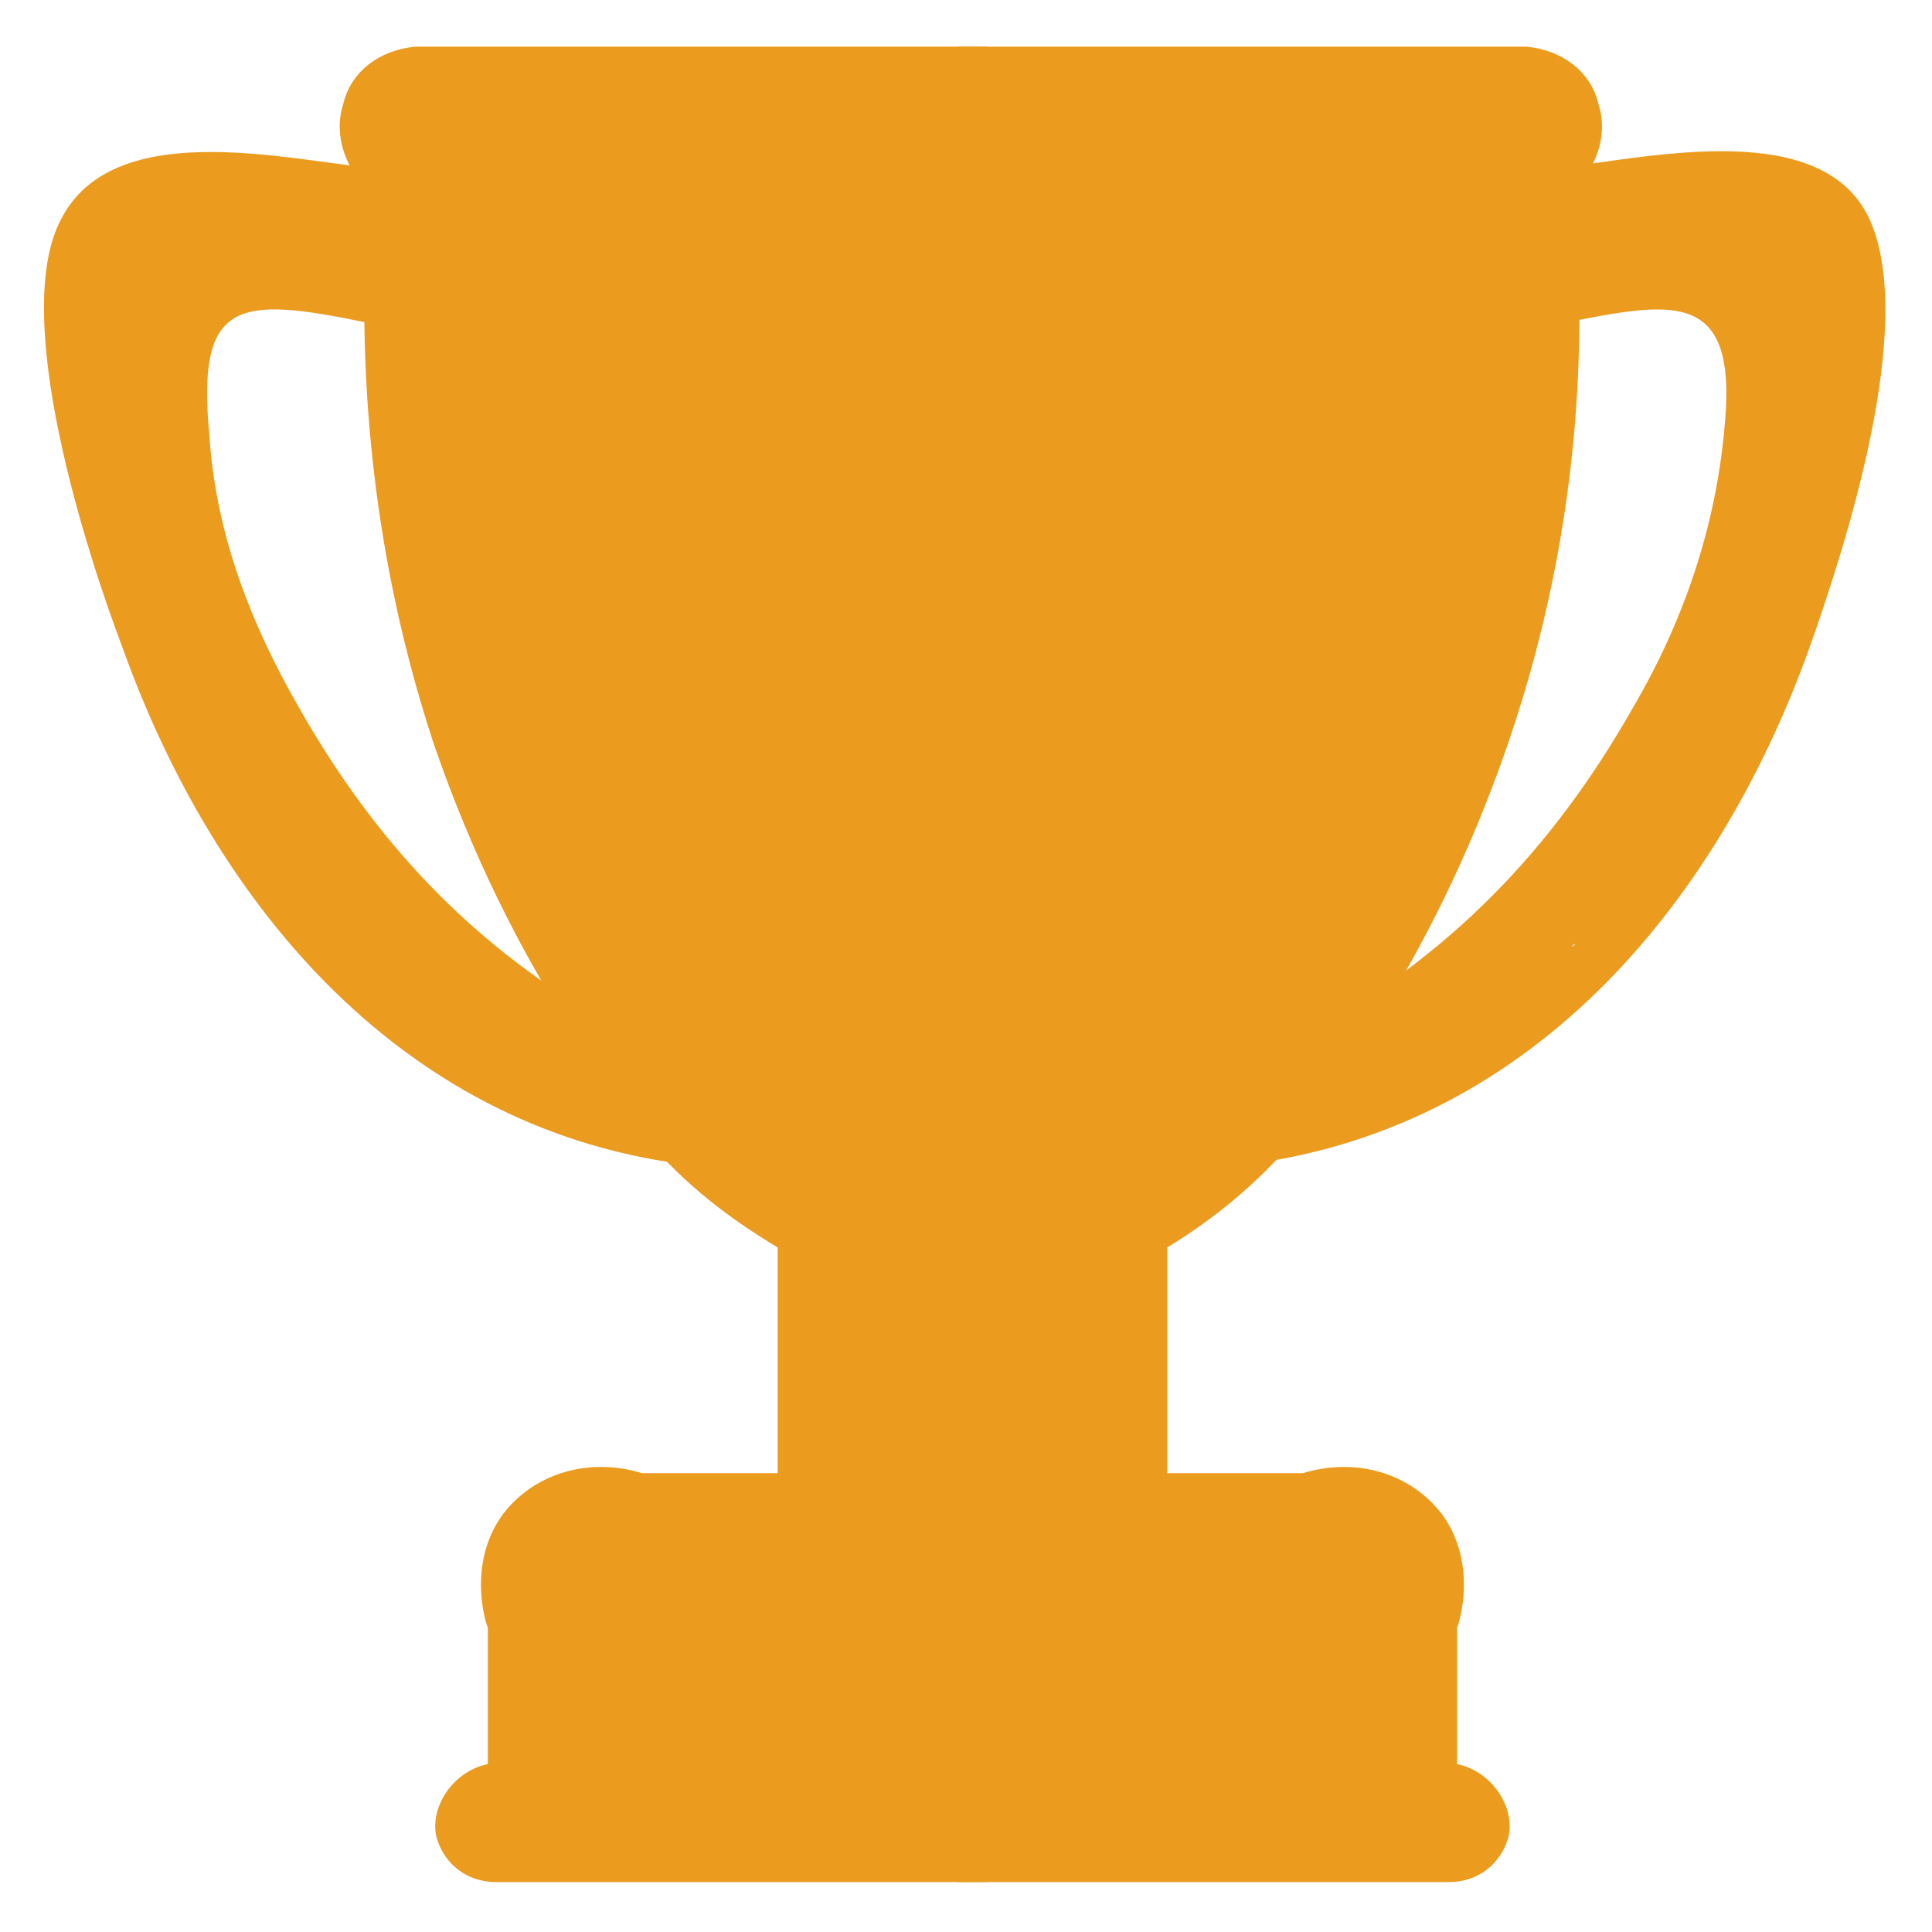 <?xml version="1.0" encoding="utf-8"?>
<!-- Generator: Adobe Illustrator 22.1.0, SVG Export Plug-In . SVG Version: 6.00 Build 0)  -->
<svg version="1.1" id="Camada_1" xmlns="http://www.w3.org/2000/svg" xmlns:xlink="http://www.w3.org/1999/xlink" x="0px" y="0px"
	 viewBox="0 0 60 60" style="enable-background:new 0 0 60 60;" xml:space="preserve">
<style type="text/css">
	.st0{fill:#EB9B1E;stroke:#EB9B1E;stroke-width:0.5;stroke-miterlimit:10;}
	.st1{fill:#EB9B1E;}
</style>
<g>
	<g>
		<path class="st0" d="M30.3,1.7H12.9c-1,0.1-1.8,0.7-2,1.6c-0.3,0.9,0.1,1.9,0.8,2.5c-0.3,4-0.3,10.2,2,17.2
			c1.2,3.5,2.7,6.4,4.1,8.6c0.5,1.1,1.4,2.6,2.9,4.1c1.3,1.4,2.7,2.3,3.7,2.9c0,2.5,0,4.9,0,7.4h-4.5c-1.6-0.5-3.2,0-4.1,1.2
			c-1,1.4-0.5,3.1-0.4,3.3c0,1.5,0,3,0,4.5c-1.1,0.1-1.8,1.2-1.6,2c0.2,0.7,0.8,1.2,1.6,1.2c5,0,15,0,15,0V1.7z"/>
		<path class="st0" d="M30,1.7h17.4c1,0.1,1.8,0.7,2,1.6c0.3,0.9-0.1,1.9-0.8,2.5C49,9.8,49,16,46.6,23c-1.2,3.5-2.7,6.4-4.1,8.6
			c-0.5,1.1-1.4,2.6-2.9,4.1C38.3,37.1,37,38,36,38.6c0,2.5,0,4.9,0,7.4h4.5c1.6-0.5,3.2,0,4.1,1.2c1,1.4,0.5,3.1,0.4,3.3
			c0,1.5,0,3,0,4.5c1.1,0.1,1.8,1.2,1.6,2c-0.2,0.7-0.8,1.2-1.6,1.2c-5,0-15,0-15,0V1.7z"/>
	</g>
	<g>
		<g>
			<g>
				<path class="st1" d="M48.6,6.7c1.4-0.2,3.9-0.6,5.3-0.3c2.3,0.6,2.6,1.9,2.9,3.6c0.5,3.3-1.3,8-2.6,11.1
					c-2.9,6.8-8,12.7-15.8,13.5c0.2,0.4,0.4,0.9,0.5,1.3c6.8-7.8,8.7-20,10-29.8c0.1-0.9-1.3-1.4-1.4-0.4c-1.3,9.6-3,21.6-9.6,29.2
					c-0.4,0.4-0.2,1.4,0.5,1.3c9-1,14.9-8,17.8-16.1c1.1-3.1,3.3-9.9,1.9-13.2c-1.4-3.3-6.9-2-9.6-1.7C47.6,5.3,47.6,6.8,48.6,6.7
					L48.6,6.7z"/>
			</g>
		</g>
		<g>
			<g>
				<path class="st1" d="M48.7,10c3.1-0.6,5.1-1,4.9,2.7c-0.2,3.3-1.2,6.4-2.9,9.3c-2.5,4.4-5.7,7.7-10.1,10.1
					c-0.9,0.5-0.1,1.7,0.8,1.3C50.2,28.7,56,18.8,54.9,8.8c0-0.4-0.3-0.7-0.8-0.8c-2,0-3.9,0.2-5.9,0.5C47.3,8.7,47.7,10.2,48.7,10
					L48.7,10z"/>
			</g>
		</g>
		<g>
			<g>
				<path class="st1" d="M40.2,34.4c0.1,0,0.2,0.1,0.2,0.1c-0.1-0.2-0.2-0.4-0.4-0.6c0,0.1,0,0.2,0,0.3c0.2-0.2,0.4-0.5,0.6-0.7
					c-0.1,0-0.2,0-0.3,0.1c0.2,0.1,0.5,0.1,0.7,0.2c-0.1-0.1-0.1-0.1-0.2-0.2c-0.7-0.7-1.7,0.3-1.1,1.1c0,0,0,0,0-0.1
					c0.4-0.2,0.8-0.4,1.1-0.6c0,0,0,0,0,0c-0.4,0.2-0.8,0.5-1.3,0.7c0,0,0-0.1-0.1-0.1c0.5,0,1,0,1.5,0c0.1,0.1,0.1,0.2,0.2,0.3
					c0.6,0.4,1.4-0.4,1-1c0,0,0,0,0-0.1c-0.2,0.2-0.5,0.4-0.7,0.6c0,0,0.1,0,0.1,0c0.4-0.4,0.7-0.7,1.1-1.1
					c-0.1-0.1-0.2-0.1-0.2-0.2c0.1,0.2,0.1,0.5,0.2,0.7c0-0.1,0.1-0.2,0.1-0.3c-0.4,0.1-0.8,0.2-1.3,0.3c0,0,0,0,0,0
					c0.3-0.2,0.6-0.5,0.9-0.7c-0.1,0-0.2-0.1-0.3-0.1c0.2,0.2,0.3,0.3,0.5,0.5c-0.1,0.1-0.1,0.2-0.2,0.3c0.6,0.6,1.7-0.2,1.2-0.9
					c0,0.2,0,0.3-0.1,0.5c-0.3,0-0.5,0-0.8,0c0.1,0.1,0.2,0.2,0.3,0.3c0.5,0.6,1.7,0.3,1.4-0.6c0-0.1,0-0.2,0-0.3
					c-0.2,0.2-0.3,0.3-0.5,0.5c0.1,0,0.2,0,0.3,0c0.8,0.3,1.3-1,0.6-1.4c0,0.1,0,0.1,0,0.2c-0.4,0-0.7,0-1.1,0c0,0.1,0,0.1,0.1,0.2
					c0.4-0.2,0.8-0.4,1.1-0.6c0,0,0.1,0,0.1,0.1c-0.1,0.2-0.1,0.5-0.2,0.7c0,0-0.1,0-0.1,0c-0.2-0.2-0.5-0.4-0.7-0.6
					c0,0.1,0,0.1,0.1,0.2c0.1-0.2,0.1-0.5,0.2-0.7c0,0-0.1,0.1-0.1,0.1c0.2-0.1,0.5-0.1,0.7-0.2c-0.1,0-0.1,0-0.2-0.1
					c0.2,0.2,0.3,0.3,0.5,0.5c0-0.1,0-0.1,0-0.2c-0.1-0.7-1.3-0.7-1.4,0c0,0,0.1,0,0.1-0.1c0.2,0.2,0.3,0.3,0.5,0.5
					c0-0.1-0.1-0.3-0.1-0.4c-0.3,0.3-0.6,0.6-0.9,0.9c0-0.1-0.1-0.1-0.1-0.2c0.3-0.2,0.6-0.5,0.9-0.7c0,0,0.1,0.1,0.1,0.1
					c-0.3,0.4-0.6,0.7-0.8,1.1c0.1,0.1,0.2,0.1,0.4,0.2c0.4,0.3,1.1,0.3,1.3-0.3c-0.1,0-0.2,0-0.2,0c0.3-0.4,0.6-0.8,0.9-1.2
					c-0.3-0.1-0.6-0.1-0.9-0.2c0.3-0.1,0.7-0.2,1-0.3c-0.2,0.1-0.4,0.2-0.6,0.3c0.5-0.1,0.9-0.3,1.4-0.4c0-0.1,0-0.1,0-0.2
					c-0.2,0.2-0.3,0.3-0.5,0.5c-0.1-0.1-0.3-0.2-0.4-0.3c0.4-0.3,0.7-0.6,1.1-0.8c0.1,0.1,0.1,0.2,0.2,0.3c-0.2,0.1-0.4,0.2-0.6,0.4
					c0.2,0,0.3,0.1,0.5,0.1c0.1-0.5,0.3-0.9,0.4-1.4c0,0.3,0.1,0.6,0.1,0.9c0.3-0.3,0.7-0.7,1-1c0,0,0,0,0.1,0
					c-0.3,0.2-0.6,0.3-0.9,0.5c0.1,0,0.2,0.1,0.3,0.1c-0.2-0.2-0.3-0.3-0.5-0.5c0,0.1,0,0.2,0,0.3c0.5-0.1,1-0.3,1.4-0.4
					c0,0,0,0,0.1,0c-0.2,0.1-0.4,0.2-0.6,0.4c0.1,0,0.2,0,0.3,0c-0.2-0.1-0.4-0.2-0.6-0.4c0.1,0.1,0.1,0.2,0.2,0.3
					c0.4-0.3,0.8-0.6,1.2-0.9c-0.1,0.1-0.2,0.2-0.3,0.2c-0.2-0.3-0.3-0.6-0.5-0.9c0.2-0.1,0.4-0.2,0.5-0.4c0.2,0.2,0.3,0.3,0.5,0.5
					c0,0,0,0,0,0c-0.5-0.2-0.9-0.4-1.4-0.6c0,0.1,0,0.1,0,0.2c0.2-0.2,0.5-0.4,0.7-0.6c-0.1,0-0.1,0-0.2,0c-0.3,0-0.6,0.2-0.7,0.6
					c0.1,0.1,0.3,0.2,0.4,0.3c-0.3-0.6-1.2-0.4-1.4,0.2c-0.1,0.2-0.3,0.4-0.4,0.6c0.4,0.2,0.9,0.4,1.3,0.5c0-0.2,0-0.3,0-0.5
					c0-0.7-1.1-1.1-1.4-0.4c-0.1,0.2-0.2,0.3-0.3,0.5c0.4,0.3,0.8,0.6,1.2,0.9c0.1-0.1,0.1-0.3,0.2-0.4c0.4-0.9-0.9-1.6-1.3-0.8
					c-0.1,0.1-0.1,0.3-0.2,0.4C46,30,46.9,31,47.4,30.3c0.3-0.3,0.4-0.4,0.5-0.8c-0.5-0.1-0.9-0.3-1.4-0.4c0,0.2,0,0.3,0,0.5
					c0,0.7,0.8,0.9,1.3,0.5c0.4-0.4,0.6-0.7,0.8-1.3c-0.5,0.1-0.9,0.1-1.4,0.2c0.6,1.4,2,0.4,2.3-0.6c-0.2,0.2-0.5,0.4-0.7,0.6
					c0.1,0,0.1,0,0.2,0c0.3,0,0.7-0.2,0.7-0.6c0-0.1,0-0.1,0-0.2c0.2-0.8-0.9-1.4-1.4-0.6c-0.9,1.6,1.4,2.4,1.6,1
					c0.1-0.4-0.1-0.8-0.5-0.9c-1.5-0.4-2.3,1.2-1.2,2.3c0.6,0.6,1.7-0.2,1.2-0.9c-0.8-1.2-2.4-0.6-2,0.9c0.2,1,1.6,0.5,1.4-0.4
					c0-0.1,0-0.2,0-0.3c0-0.3-0.3-0.4-0.5-0.5c-0.1,0-0.2-0.1-0.3-0.1c-0.4-0.1-0.8,0.2-0.9,0.5c-0.3,0.8,0,1.3,0.6,1.7
					c0.6,0.4,1.4-0.4,1-1c-1.6-2.5-3.9,1.1-1.4,1.4c0.8,0.1,1-1,0.4-1.4c-1.5-0.9-3.1,0.8-1.5,1.8c0.6,0.4,1.2-0.2,1.1-0.8
					c-0.3-1.6-2.6-0.7-1.8,1.1c0.3,0.7,1.5,0.3,1.4-0.4c-0.2-3-4.1-0.4-1.7,1c0.4,0.2,0.8,0.1,1-0.3c0.6-0.9-0.1-2.2-1.3-1.9
					c-1.4,0.5-0.9,2.1,0.1,2.6c0.7,0.4,1.6-0.6,0.9-1.2c-0.9-0.8-2-0.5-2.3,0.6c0.4-0.1,0.8-0.2,1.3-0.3c-0.4-0.3-0.6-0.4-1-0.5
					c-0.6-0.2-1.2,0.5-0.8,1.1c0.2,0.4,0.4,0.5,0.8,0.6c0.4,0.1,1-0.3,0.9-0.7c0-0.7-0.3-1.1-1-1.2c-0.5-0.1-1.1,0.3-0.9,0.9
					c0.5,1.3,2.1,1.5,2.4-0.1c-0.5,0-1,0-1.4,0c0.1,0.5,0.3,0.6,0.7,0.8c0.2,0.1,0.6,0,0.7-0.2c0.3-0.3,0.4-0.6,0.3-1.1
					C45.6,31.2,45.3,31,45,31c-1.2,0-1.5,1.3-0.6,2c0.5,0.3,1.2-0.1,1.1-0.6c0-0.6-0.1-0.8-0.5-1.3c-0.3-0.3-0.8-0.2-1.1,0
					c-0.8,0.7-0.7,1.7,0.3,2.2c0.2-0.5,0.4-0.9,0.6-1.4c-1.1-0.5-2.1,0.5-1.6,1.6c0.5-0.2,0.9-0.4,1.4-0.6c-0.4-0.6-1-1.2-1.8-0.7
					c-0.6,0.3-0.7,1-0.4,1.5c0.4-0.3,0.8-0.6,1.2-0.9c-1.7-1.6-3.6,1-1.5,1.8c0.5,0.2,0.9-0.3,0.9-0.7c0.1-0.6,0-0.8-0.5-1.1
					c-0.4-0.3-1.1-0.3-1.3,0.3c0,0.1-0.1,0.2-0.1,0.3c-0.1,0.2,0,0.6,0.2,0.7c0.1,0.1,0.2,0.1,0.2,0.2c0.7,0.6,1.7-0.4,1.1-1.1
					c-0.4-0.4-0.6-0.5-1.1-0.4c-0.4,0-0.6,0.2-0.7,0.6c-0.2,0.5-0.2,0.7,0.1,1.2c0.3-0.3,0.7-0.7,1-1c-1-0.6-2.6-0.5-2.5,1
					c0.1,1,1.6,1,1.5,0c0-0.4-0.1-0.6-0.4-0.9c-0.5-0.6-1.4,0.1-1.3,0.7c0.1,0.5,0.3,0.6,0.6,0.9c0.5,0.3,1.1-0.1,1.1-0.6
					c0-0.5-0.1-0.7-0.4-1c-0.4,0.4-0.7,0.7-1.1,1.1c0.1,0.1,0.1,0.1,0.2,0.2c0.2,0.2,0.5,0.3,0.7,0.2c0.1,0,0.2,0,0.3-0.1
					c0.3-0.1,0.5-0.4,0.6-0.7c0-0.1,0-0.2,0-0.3c0-0.3-0.1-0.5-0.4-0.6c-0.1,0-0.2-0.1-0.2-0.1C40.1,32.6,39.4,33.9,40.2,34.4
					L40.2,34.4z"/>
			</g>
		</g>
		<g>
			<g>
				<path class="st1" d="M50.2,29c1.2-3.1,3.5-5.3,4.5-8.4c1.2-3.9,2.1-7.8,1.9-11.9c0-1-1.5-1-1.5,0c0.2,4.1-0.5,9.5-2.6,13.1
					c-1.5,2.5-2.7,3.9-3.8,6.8C48.4,29.5,49.9,29.9,50.2,29L50.2,29z"/>
			</g>
		</g>
		<g>
			<g>
				<path class="st1" d="M48.5,8.9c2.2-0.2,4.6-0.9,6.7,0.1c0.9,0.4,1.6-0.9,0.8-1.3c-2.4-1.2-4.9-0.5-7.5-0.3
					C47.5,7.5,47.5,9,48.5,8.9L48.5,8.9z"/>
			</g>
		</g>
		<g>
			<g>
				<path class="st1" d="M48.4,7.6c1.2,0.5,2.2,0.4,3.4,0.3c1.2-0.1,4.3,0.5,4.3,2.1c0,1,1.5,1,1.5,0c0-1.7-1.3-2.4-2.8-3
					c-0.6-0.3-1.3-0.5-2-0.6c-1.2-0.1-2.5,0.4-3.7-0.1C48.3,5.9,47.5,7.2,48.4,7.6L48.4,7.6z"/>
			</g>
		</g>
		<g>
			<g>
				<path class="st1" d="M49.6,7.1c1.6,0,3.7-0.4,5.2,0.2c1.3,0.6,1.1,1.5,0.8,2.6c-0.1,0.6-0.1,2.3-0.5,2.6
					c-0.7,0.6,0.3,1.7,1.1,1.1c0.9-0.8,0.7-2.4,1-3.5c0.3-1.1,0.5-2-0.2-3c-1.5-2.2-5-1.6-7.3-1.5C48.7,5.6,48.7,7.1,49.6,7.1
					L49.6,7.1z"/>
			</g>
		</g>
		<g>
			<g>
				<path class="st1" d="M54.5,8.4c0.2,2.6,0.1,5.2-0.4,7.8c-0.4,2.1-1,5.6-2.7,7c-0.8,0.6,0.3,1.7,1.1,1.1c1.8-1.4,2.4-4.5,2.9-6.6
					c0.7-3.1,0.9-6.1,0.7-9.3C55.9,7.4,54.4,7.4,54.5,8.4L54.5,8.4z"/>
			</g>
		</g>
		<g>
			<g>
				<path class="st1" d="M52.5,23.2c0.7-1.8,1.5-3.5,2.2-5.3c0.4-0.9-0.9-1.6-1.3-0.8c-0.7,1.8-1.5,3.5-2.2,5.3
					C50.8,23.3,52.1,24.1,52.5,23.2L52.5,23.2z"/>
			</g>
		</g>
		<g>
			<g>
				<path class="st1" d="M55,20.5c0.6-2.4,1.2-4.8,1.8-7.2c0.2-0.9-1.2-1.3-1.4-0.4c-0.6,2.4-1.2,4.8-1.8,7.2
					C53.3,21,54.8,21.4,55,20.5L55,20.5z"/>
			</g>
		</g>
		<g>
			<g>
				<path class="st1" d="M55.6,12.8c0.2,0.8-0.4,2-0.5,2.8c-0.2,1.1-0.2,2.3-1,3.2c-0.6,0.7,0.4,1.8,1.1,1.1c0.9-1,1.2-2.2,1.4-3.5
					c0.2-1.3,0.9-2.7,0.5-4C56.7,11.4,55.3,11.8,55.6,12.8L55.6,12.8z"/>
			</g>
		</g>
		<g>
			<g>
				<path class="st1" d="M53,22.7c-0.7,0.9-1.3,1.9-1.8,2.9c-0.5,1.1-1.5,1.5-2.2,2.4c-0.6,0.7,0.4,1.8,1.1,1.1
					c0.7-0.8,1.6-1.2,2.2-2.2c0.6-1.1,1.1-2.2,1.9-3.2C54.6,23,53.6,21.9,53,22.7L53,22.7z"/>
			</g>
		</g>
		<g>
			<g>
				<path class="st1" d="M49.1,28.5c0.2-0.9,0.7-1.6,1.5-2c0.9-0.4,0.1-1.7-0.8-1.3c-1.1,0.6-2,1.7-2.2,2.9
					C47.5,29.1,48.9,29.5,49.1,28.5L49.1,28.5z"/>
			</g>
		</g>
		<g>
			<g>
				<path class="st1" d="M46.6,30.6c0.1,0.3,0.1,0.5,0.1,0.8c0.2-0.2,0.5-0.5,0.8-0.8c-0.4,0-0.8,0.2-1,0.6c0.5,0.1,0.9,0.3,1.4,0.4
					c0,0,0-0.1,0-0.1c0,0.1-0.1,0.3-0.1,0.4c0,0-0.1,0.1-0.1,0.1c0.3-0.2,0.5-0.6,0.3-1c-0.2-0.3-0.7-0.5-1-0.3
					c-0.3,0.3-0.5,0.5-0.5,0.9c-0.1,0.7,1.1,1,1.4,0.4c0,0,0,0,0,0c-0.1,0-0.3,0.1-0.4,0.1c0,0,0.1,0,0.1,0c0.4,0,0.7-0.3,0.8-0.8
					c0-0.4,0-0.8-0.1-1.2C47.8,29.2,46.4,29.6,46.6,30.6L46.6,30.6z"/>
			</g>
		</g>
	</g>
	<g>
		<g>
			<g>
				<path class="st1" d="M11.4,5.2C8.6,4.9,3.5,3.7,1.9,6.8c-1.6,3,0.8,10.4,1.9,13.3c2.9,8.1,8.8,15.1,17.8,16.1
					c0.7,0.1,0.9-0.8,0.5-1.3c-6.6-7.5-8.3-19.6-9.6-29.2c-0.1-1-1.6-0.5-1.4,0.4c1.3,9.9,3.2,22.1,10,29.8c0.2-0.4,0.4-0.9,0.5-1.3
					C13.8,33.8,8.7,28,5.8,21.1c-1.4-3.3-2.2-6.7-2.5-10.2c-0.4-5,4.4-4.6,8.1-4.2C12.4,6.8,12.4,5.3,11.4,5.2L11.4,5.2z"/>
			</g>
		</g>
		<g>
			<g>
				<path class="st1" d="M11.7,8.6C9.8,8.2,7.9,8,5.9,8C5.4,8,5.2,8.4,5.1,8.8C4,18.8,9.8,28.7,18.7,33.4c0.9,0.5,1.6-0.8,0.8-1.3
					C15,29.7,11.8,26.4,9.3,22c-1.5-2.6-2.6-5.4-2.8-8.5C6.1,9.3,7.4,9.2,11.3,10C12.3,10.2,12.7,8.7,11.7,8.6L11.7,8.6z"/>
			</g>
		</g>
		<g>
			<g>
				<path class="st1" d="M19,33.1c-0.1,0-0.2,0.1-0.2,0.1c-0.2,0.1-0.4,0.4-0.4,0.6c0,0.1,0,0.2,0,0.3c0,0.3,0.2,0.6,0.6,0.7
					c0.1,0,0.2,0,0.3,0.1c0.3,0.1,0.5,0,0.7-0.2c0.1-0.1,0.1-0.1,0.2-0.2c-0.4-0.4-0.7-0.7-1.1-1.1c-0.3,0.4-0.4,0.5-0.4,1
					c0,0.5,0.7,1,1.1,0.6c0.4-0.3,0.5-0.4,0.6-0.9c0.1-0.7-0.7-1.3-1.3-0.7c-0.3,0.3-0.4,0.5-0.4,0.9c-0.1,1,1.4,1,1.5,0
					c0.1-1.5-1.5-1.5-2.5-1c0.3,0.3,0.7,0.7,1,1c0.3-0.5,0.3-0.7,0.1-1.2c-0.1-0.3-0.4-0.5-0.7-0.6c-0.6-0.1-0.8,0-1.1,0.4
					c-0.7,0.7,0.3,1.7,1.1,1.1c0.1-0.1,0.2-0.1,0.2-0.2c0.2-0.2,0.3-0.5,0.2-0.7c0-0.1-0.1-0.2-0.1-0.3c-0.2-0.6-0.8-0.7-1.3-0.3
					c-0.4,0.3-0.5,0.6-0.5,1.1c0,0.4,0.4,0.9,0.9,0.7c2.1-0.8,0.2-3.4-1.5-1.8c0.4,0.3,0.8,0.6,1.2,0.9c0.4-0.5,0.2-1.2-0.4-1.5
					c-0.7-0.4-1.3,0.2-1.8,0.7c0.5,0.2,0.9,0.4,1.4,0.6c0.4-1.1-0.5-2.1-1.6-1.6c0.2,0.5,0.4,0.9,0.6,1.4c0.9-0.4,1.1-1.5,0.3-2.2
					c-0.3-0.2-0.8-0.3-1.1,0c-0.4,0.5-0.5,0.7-0.5,1.3c0,0.5,0.7,1,1.1,0.6c0.9-0.7,0.7-2-0.6-2c-0.3,0-0.6,0.2-0.7,0.6
					c-0.1,0.5,0,0.7,0.3,1.1c0.2,0.2,0.5,0.3,0.7,0.2c0.4-0.2,0.6-0.3,0.7-0.8c-0.5,0-1,0-1.4,0c0.2,1.5,1.9,1.4,2.4,0.1
					c0.2-0.6-0.4-1-0.9-0.9c-0.7,0.1-1,0.6-1,1.2c0,0.5,0.5,0.9,0.9,0.7c0.4-0.1,0.6-0.3,0.8-0.6c0.3-0.6-0.2-1.3-0.8-1.1
					c-0.5,0.1-0.6,0.2-1,0.5c0.4,0.1,0.8,0.2,1.3,0.3c-0.3-1.2-1.4-1.4-2.3-0.6c-0.6,0.6,0.2,1.6,0.9,1.2c1-0.5,1.5-2.1,0.1-2.6
					c-1.2-0.4-1.9,1-1.3,1.9c0.2,0.3,0.6,0.5,1,0.3c2.4-1.3-1.4-4-1.7-1c-0.1,0.7,1.1,1,1.4,0.4c0.8-1.8-1.5-2.8-1.8-1.1
					c-0.1,0.6,0.5,1.2,1.1,0.8c1.6-1,0-2.7-1.5-1.8c-0.6,0.4-0.4,1.5,0.4,1.4c2.5-0.3,0.2-3.9-1.4-1.4c-0.4,0.6,0.4,1.4,1,1
					c0.7-0.4,0.9-1,0.6-1.7c-0.1-0.4-0.5-0.7-0.9-0.5c-0.1,0-0.2,0.1-0.3,0.1c-0.2,0.1-0.5,0.3-0.5,0.5c0,0.1,0,0.2,0,0.3
					c-0.2,0.9,1.2,1.4,1.4,0.4c0.3-1.5-1.2-2.1-2-0.9c-0.5,0.7,0.6,1.5,1.2,0.9c1.1-1,0.3-2.6-1.2-2.3c-0.4,0.1-0.6,0.5-0.5,0.9
					c0.2,1.4,2.5,0.6,1.6-1c-0.4-0.8-1.5-0.2-1.4,0.6c0,0.1,0,0.1,0,0.2c0.1,0.3,0.4,0.5,0.7,0.6c0.1,0,0.1,0,0.2,0
					c-0.2-0.2-0.5-0.4-0.7-0.6c0.3,1,1.7,2,2.3,0.6c-0.5-0.1-0.9-0.1-1.4-0.2c0.1,0.6,0.4,0.9,0.8,1.3c0.5,0.4,1.3,0.2,1.3-0.5
					c0-0.2,0-0.3,0-0.5c-0.5,0.1-0.9,0.3-1.4,0.4c0.2,0.4,0.3,0.5,0.5,0.8c0.6,0.7,1.5-0.2,1.2-0.9c-0.1-0.1-0.1-0.3-0.2-0.4
					c-0.4-0.9-1.7-0.1-1.3,0.8c0.1,0.1,0.1,0.3,0.2,0.4c0.4-0.3,0.8-0.6,1.2-0.9c-0.1-0.2-0.2-0.3-0.3-0.5c-0.3-0.7-1.4-0.3-1.4,0.4
					c0,0.2,0,0.3,0,0.5c0.4-0.2,0.9-0.4,1.3-0.5c-0.1-0.2-0.3-0.4-0.4-0.6c-0.1-0.6-1.1-0.8-1.4-0.2c0.1-0.1,0.3-0.2,0.4-0.3
					c-0.1-0.3-0.4-0.5-0.7-0.6c-0.1,0-0.1,0-0.2,0c0.2,0.2,0.5,0.4,0.7,0.6c0-0.1,0-0.1,0-0.2c-0.5,0.2-0.9,0.4-1.4,0.6c0,0,0,0,0,0
					c0.2-0.2,0.3-0.3,0.5-0.5c0.2,0.1,0.4,0.2,0.5,0.4c-0.2,0.3-0.3,0.6-0.5,0.9c-0.1-0.1-0.2-0.2-0.3-0.2c0.4,0.3,0.8,0.6,1.2,0.9
					c0.1-0.1,0.1-0.2,0.2-0.3c-0.2,0.1-0.4,0.2-0.6,0.4c0.1,0,0.2,0,0.3,0c-0.2-0.1-0.4-0.2-0.6-0.4c0,0,0,0,0.1,0
					c0.5,0.1,1,0.3,1.4,0.4c0-0.1,0-0.2,0-0.3c-0.2,0.2-0.3,0.3-0.5,0.5c0.1,0,0.2-0.1,0.3-0.1c-0.3-0.2-0.6-0.3-0.9-0.5
					c0,0,0,0,0.1,0c0.3,0.3,0.7,0.7,1,1c0-0.3,0.1-0.6,0.1-0.9c0.1,0.5,0.3,0.9,0.4,1.4c0.2,0,0.3-0.1,0.5-0.1
					c-0.2-0.1-0.4-0.2-0.6-0.4c0.1-0.1,0.1-0.2,0.2-0.3c0.4,0.3,0.7,0.6,1.1,0.8c-0.1,0.1-0.3,0.2-0.4,0.3c-0.2-0.2-0.3-0.3-0.5-0.5
					c0,0.1,0,0.1,0,0.2c0.5,0.1,0.9,0.3,1.4,0.4c-0.2-0.1-0.4-0.2-0.6-0.3c0.3,0.1,0.7,0.2,1,0.3c-0.3,0.1-0.6,0.1-0.9,0.2
					c0.3,0.4,0.6,0.8,0.9,1.2c-0.1,0-0.2,0-0.2,0c0.1,0.6,0.8,0.7,1.3,0.3c0.1-0.1,0.2-0.1,0.4-0.2c-0.3-0.4-0.6-0.7-0.8-1.1
					c0,0,0.1-0.1,0.1-0.1c0.3,0.2,0.6,0.5,0.9,0.7c0,0.1-0.1,0.1-0.1,0.2c-0.3-0.3-0.6-0.6-0.9-0.9c0,0.1-0.1,0.3-0.1,0.4
					c0.2-0.2,0.3-0.3,0.5-0.5c0,0,0.1,0,0.1,0.1c-0.1-0.7-1.3-0.7-1.4,0c0,0.1,0,0.1,0,0.2c0.2-0.2,0.3-0.3,0.5-0.5
					c-0.1,0-0.1,0-0.2,0.1c0.2,0.1,0.5,0.1,0.7,0.2c0,0-0.1-0.1-0.1-0.1c0.1,0.2,0.1,0.5,0.2,0.7c0-0.1,0-0.1,0.1-0.2
					c-0.2,0.2-0.5,0.4-0.7,0.6c0,0-0.1,0-0.1,0c-0.1-0.2-0.1-0.5-0.2-0.7c0,0,0.1,0,0.1-0.1c0.4,0.2,0.8,0.4,1.1,0.6
					c0-0.1,0-0.1,0.1-0.2c-0.4,0-0.7,0-1.1,0c0-0.1,0-0.1,0-0.2c-0.8,0.4-0.2,1.7,0.6,1.4c0.1,0,0.2,0,0.3,0
					c-0.2-0.2-0.3-0.3-0.5-0.5c0,0.1,0,0.2,0,0.3c-0.3,0.9,0.9,1.2,1.4,0.6c0.1-0.1,0.2-0.2,0.3-0.3c-0.3,0-0.5,0-0.8,0
					c0-0.2,0-0.3-0.1-0.5c-0.5,0.7,0.6,1.5,1.2,0.9c-0.1-0.1-0.1-0.2-0.2-0.3c0.2-0.2,0.3-0.3,0.5-0.5c-0.1,0-0.2,0.1-0.3,0.1
					c0.3,0.2,0.6,0.5,0.9,0.7c0,0,0,0,0,0c-0.4-0.1-0.8-0.2-1.3-0.3c0,0.1,0.1,0.2,0.1,0.3c0.1-0.2,0.1-0.5,0.2-0.7
					c-0.1,0.1-0.2,0.1-0.2,0.2c0.4,0.4,0.7,0.7,1.1,1.1c0,0,0.1,0,0.1,0c-0.2-0.2-0.5-0.4-0.7-0.6c0,0,0,0,0,0.1
					c-0.4,0.6,0.4,1.4,1,1c0.1-0.1,0.1-0.2,0.2-0.3c0.5,0,1,0,1.5,0c0,0,0,0.1-0.1,0.1c-0.4-0.2-0.8-0.5-1.3-0.7c0,0,0,0,0,0
					c0.4,0.2,0.8,0.4,1.1,0.6c0,0,0,0,0,0.1c0.6-0.7-0.4-1.8-1.1-1.1c-0.1,0.1-0.1,0.1-0.2,0.2c0.2-0.1,0.5-0.1,0.7-0.2
					c-0.1,0-0.2,0-0.3-0.1c0.2,0.2,0.4,0.5,0.6,0.7c0-0.1,0-0.2,0-0.3c-0.1,0.2-0.2,0.4-0.4,0.6c0.1,0,0.2-0.1,0.2-0.1
					C20.6,33.9,19.9,32.6,19,33.1L19,33.1z"/>
			</g>
		</g>
		<g>
			<g>
				<path class="st1" d="M11.2,28.6c-0.5-1.2-0.8-2.5-1.4-3.6c-0.7-1.2-1.7-2-2.4-3.1c-2.1-3.6-2.8-9-2.6-13.1c0-1-1.5-1-1.5,0
					c-0.2,4.1,0.7,8,1.9,11.9c1,3.1,3.3,5.3,4.5,8.4C10.1,29.9,11.6,29.5,11.2,28.6L11.2,28.6z"/>
			</g>
		</g>
		<g>
			<g>
				<path class="st1" d="M11.5,7.4C8.9,7.2,6.4,6.5,4,7.7C3.1,8.1,3.9,9.4,4.8,9c2.1-1,4.5-0.3,6.7-0.1C12.5,9,12.5,7.5,11.5,7.4
					L11.5,7.4z"/>
			</g>
		</g>
		<g>
			<g>
				<path class="st1" d="M10.9,6.3c-1.2,0.5-2.5,0-3.7,0.1C6.5,6.4,5.8,6.7,5.2,7c-1.4,0.6-2.7,1.3-2.8,3c0,1,1.5,1,1.5,0
					c0-1.7,3.1-2.2,4.3-2.1c1.3,0.1,2.2,0.2,3.4-0.3C12.5,7.2,11.7,5.9,10.9,6.3L10.9,6.3z"/>
			</g>
		</g>
		<g>
			<g>
				<path class="st1" d="M10.4,5.6C8.1,5.6,4.6,5,3.1,7.2c-0.7,1-0.5,1.9-0.2,3c0.3,1.1,0,2.7,1,3.5c0.7,0.6,1.8-0.4,1.1-1.1
					c-0.4-0.4-0.3-1.8-0.4-2.4C4.2,9.1,3.7,8,5.2,7.4c1.5-0.6,3.6-0.3,5.2-0.2C11.3,7.1,11.3,5.6,10.4,5.6L10.4,5.6z"/>
			</g>
		</g>
		<g>
			<g>
				<path class="st1" d="M4,8.4c-0.2,3.1,0,6.2,0.7,9.3c0.5,2.1,1,5.1,2.9,6.6c0.7,0.6,1.8-0.5,1.1-1.1c-1.7-1.4-2.3-4.9-2.7-7
					C5.4,13.6,5.3,11,5.5,8.4C5.6,7.4,4.1,7.4,4,8.4L4,8.4z"/>
			</g>
		</g>
		<g>
			<g>
				<path class="st1" d="M8.8,22.4c-0.7-1.8-1.5-3.5-2.2-5.3c-0.4-0.9-1.7-0.1-1.3,0.8c0.7,1.8,1.5,3.5,2.2,5.3
					C7.9,24.1,9.2,23.3,8.8,22.4L8.8,22.4z"/>
			</g>
		</g>
		<g>
			<g>
				<path class="st1" d="M6.5,20.1c-0.6-2.4-1.2-4.8-1.8-7.2c-0.2-0.9-1.7-0.5-1.4,0.4c0.6,2.4,1.2,4.8,1.8,7.2
					C5.2,21.4,6.7,21,6.5,20.1L6.5,20.1z"/>
			</g>
		</g>
		<g>
			<g>
				<path class="st1" d="M3,12.4c-0.4,1.3,0.4,2.7,0.5,4c0.2,1.3,0.5,2.5,1.4,3.5c0.6,0.7,1.7-0.3,1.1-1.1c-0.8-0.9-0.8-2-1-3.2
					c-0.1-0.8-0.7-2-0.5-2.8C4.7,11.8,3.3,11.4,3,12.4L3,12.4z"/>
			</g>
		</g>
		<g>
			<g>
				<path class="st1" d="M6,23.7c0.8,1,1.2,2.1,1.9,3.2c0.6,0.9,1.5,1.4,2.2,2.2c0.6,0.7,1.7-0.3,1.1-1.1c-0.7-0.9-1.7-1.3-2.2-2.4
					c-0.5-1-1.1-2-1.8-2.9C6.4,21.9,5.4,23,6,23.7L6,23.7z"/>
			</g>
		</g>
		<g>
			<g>
				<path class="st1" d="M12.3,28.1c-0.3-1.2-1.1-2.3-2.2-2.9c-0.9-0.4-1.6,0.9-0.8,1.3c0.8,0.4,1.4,1.1,1.5,2
					C11.1,29.5,12.5,29.1,12.3,28.1L12.3,28.1z"/>
			</g>
		</g>
		<g>
			<g>
				<path class="st1" d="M12,30.2c-0.1,0.4-0.1,0.8-0.1,1.2c0,0.4,0.3,0.7,0.8,0.8c0,0,0.1,0,0.1,0c-0.1,0-0.3-0.1-0.4-0.1
					c0,0,0,0,0,0c0.3,0.7,1.5,0.3,1.4-0.4c0-0.4-0.2-0.7-0.5-0.9c-0.3-0.2-0.8-0.1-1,0.3c-0.2,0.4-0.1,0.8,0.3,1
					c0,0-0.1-0.1-0.1-0.1c0-0.1-0.1-0.3-0.1-0.4c0,0,0,0.1,0,0.1c0.5-0.1,0.9-0.3,1.4-0.4c-0.2-0.4-0.6-0.6-1-0.6
					c0.2,0.2,0.5,0.5,0.8,0.8c0-0.3,0-0.5,0.1-0.8C13.6,29.6,12.2,29.2,12,30.2L12,30.2z"/>
			</g>
		</g>
	</g>
</g>
</svg>
